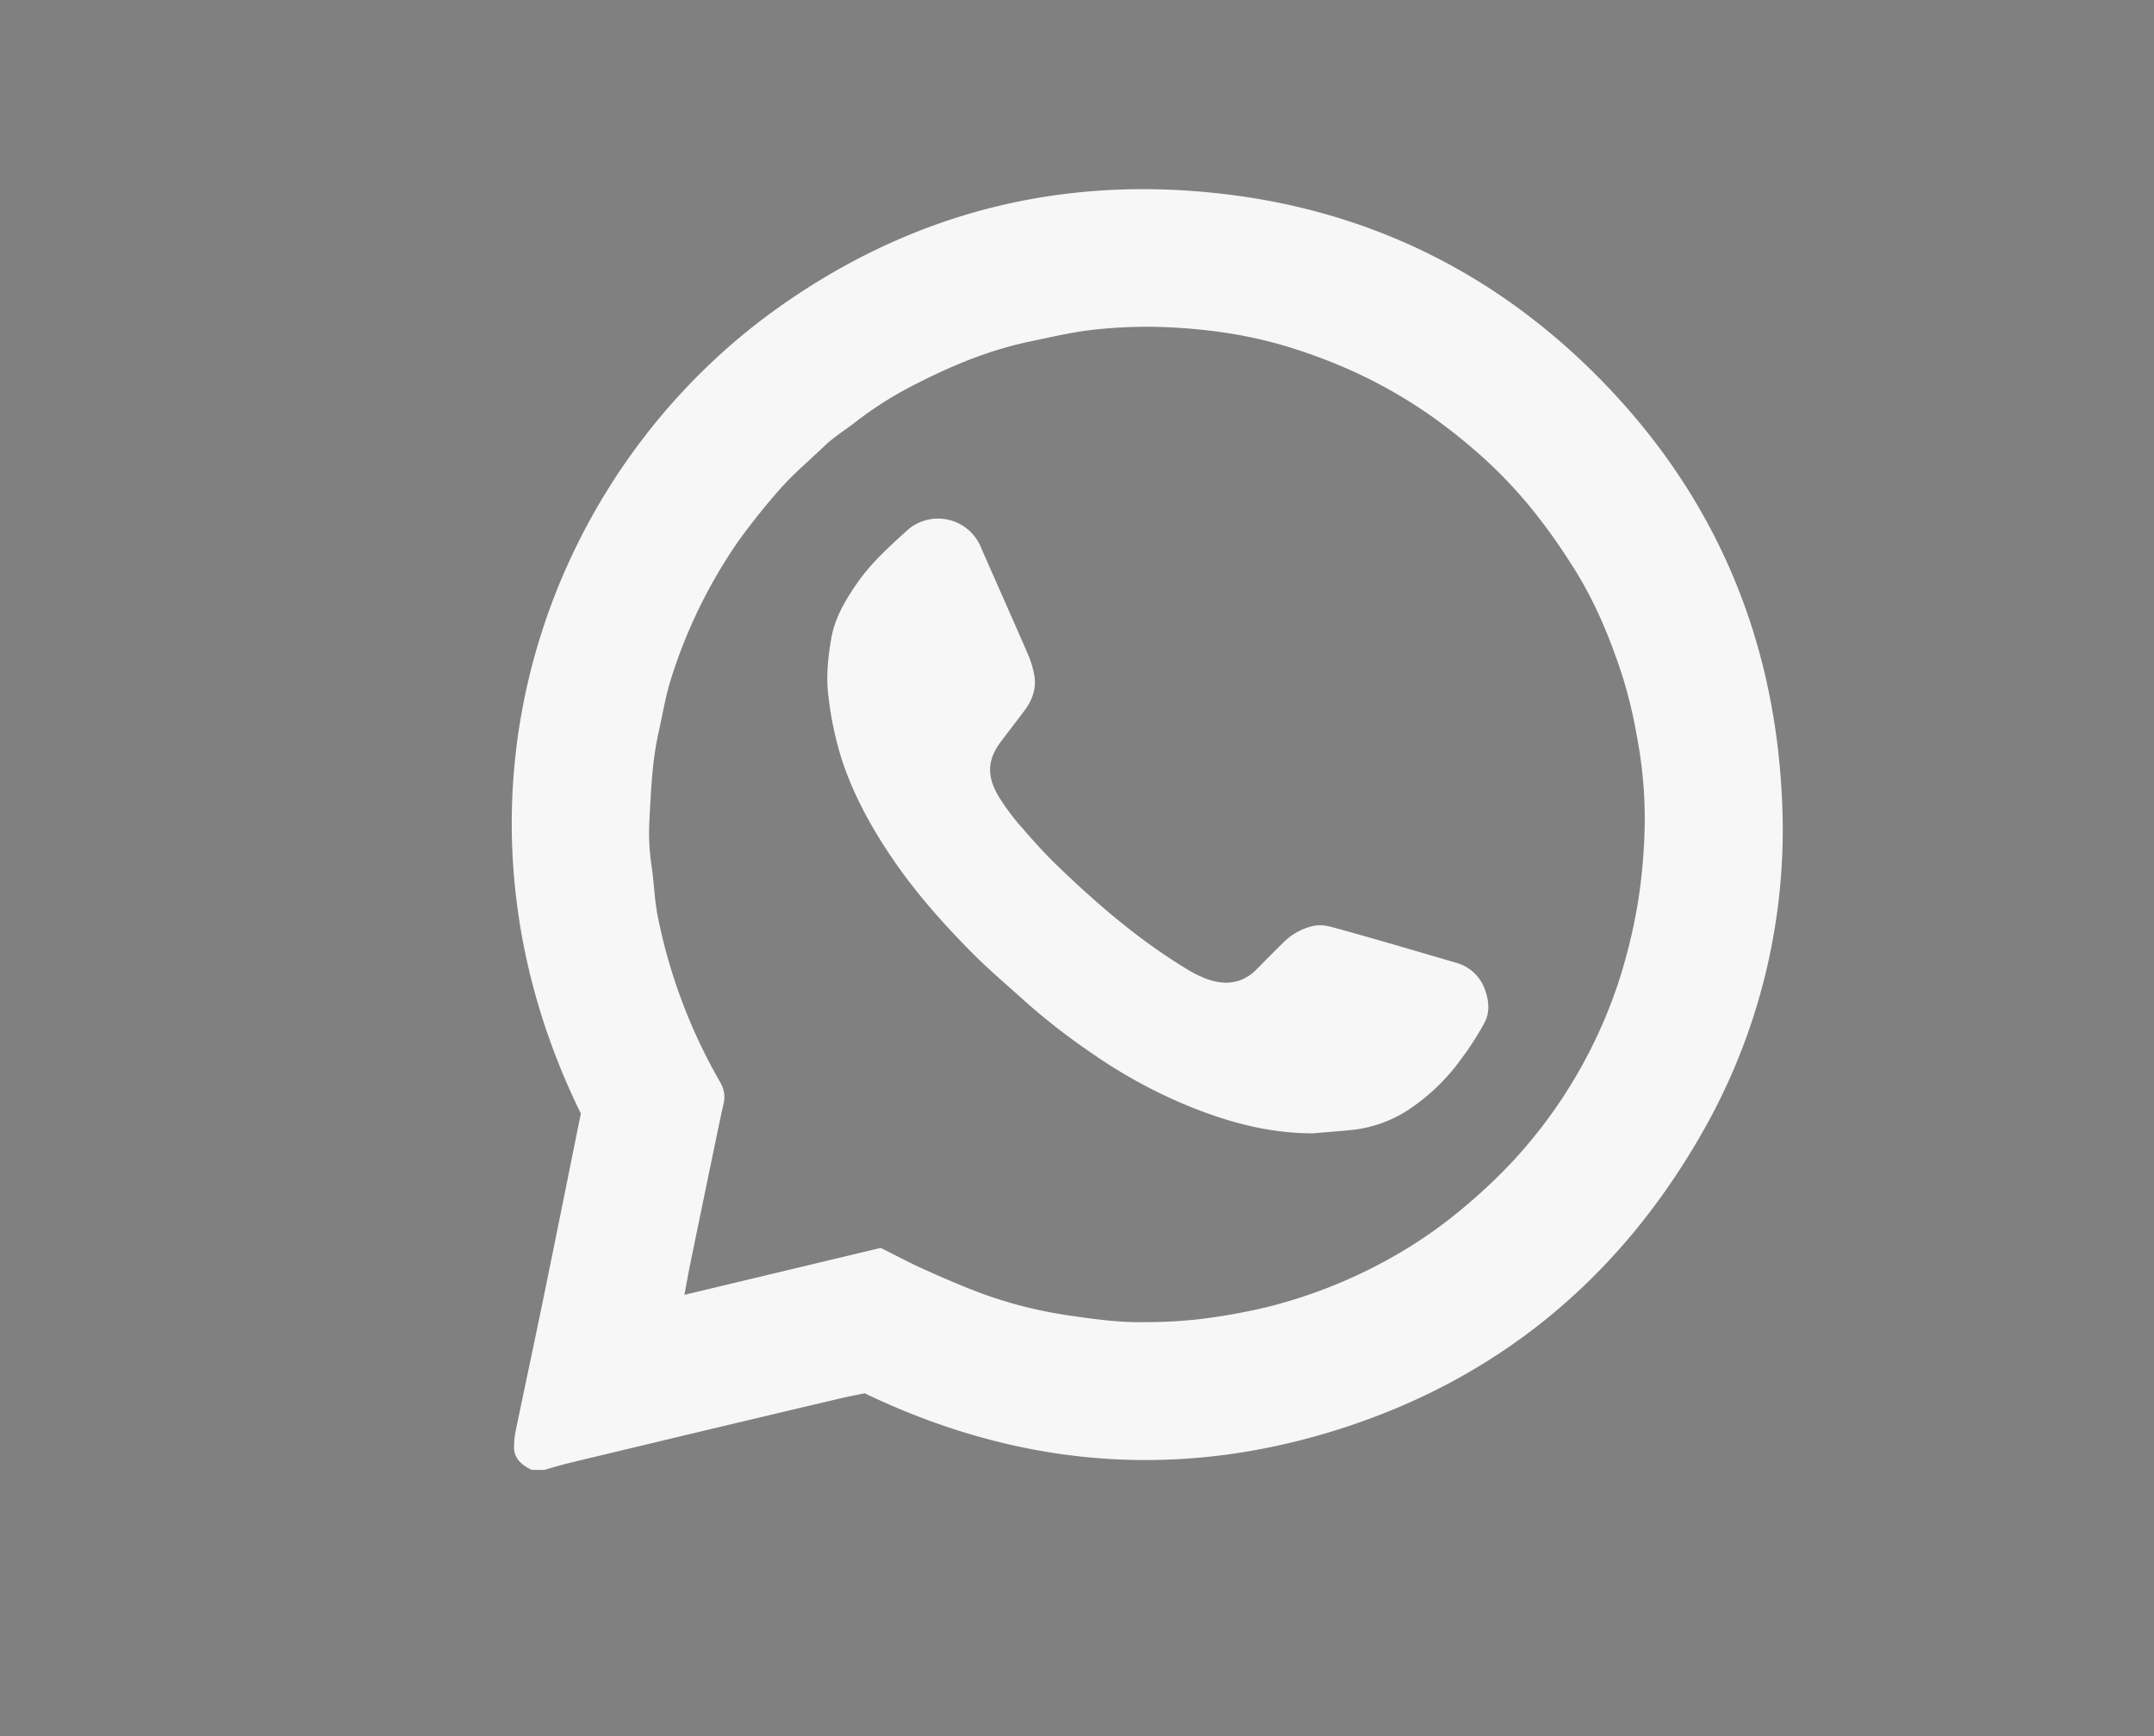 <svg id="Capa_1" data-name="Capa 1" xmlns="http://www.w3.org/2000/svg" xmlns:xlink="http://www.w3.org/1999/xlink" viewBox="0 0 793.45 639.56"><rect x="0" y="0" width="793.45" height="639.56" fill="#808080" stroke="none"/><defs><style>.cls-1,.cls-5,.cls-6,.cls-7,.cls-8{fill:none;}.cls-2{fill:#f7f7f7;}.cls-3{clip-path:url(#clip-path);}.cls-4{opacity:0.5;}.cls-5,.cls-6,.cls-7,.cls-8{stroke:#022d2b;stroke-miterlimit:10;}.cls-5{stroke-width:3.16px;}.cls-6{stroke-width:6.31px;}.cls-7{stroke-width:9.47px;}.cls-8{stroke-width:12.62px;}</style><clipPath id="clip-path"><rect class="cls-1" x="-1726.13" y="1437.2" width="1920" height="882.22"/></clipPath></defs><path class="cls-2" d="M200.43,541.5h-4.6c-.78-.44-1.6-.82-2.34-1.32-2.56-1.73-4.25-4-4.13-7.24a29.93,29.93,0,0,1,.43-5c3.47-16.77,7.06-33.51,10.5-50.27,4.61-22.46,9.11-44.93,13.67-67.46-56.76-115.62-12.5-236.45,72.9-297C336.14,78.24,391.23,64.34,451.3,71.52,504,77.82,549.44,100,587,137.2c43.25,42.85,66.4,95.4,69.37,156.28a224.78,224.78,0,0,1-30.39,125.6c-31,53.52-76.2,90.15-135.37,108.25s-116.74,12.52-172.1-14.06c-3.2.67-6.06,1.19-8.89,1.86q-27.24,6.43-54.47,12.92-22.32,5.33-44.63,10.69C207.1,539.55,203.78,540.57,200.43,541.5Zm124-81.79c5.23,2.61,10.24,5.31,15.41,7.64,6.85,3.09,13.73,6.1,20.75,8.76a160.16,160.16,0,0,0,33.29,8.51c9.1,1.33,18.18,2.59,27.37,2.44a180,180,0,0,0,19.72-1,222.14,222.14,0,0,0,25.26-4.43,184.52,184.52,0,0,0,46-18.16,170.5,170.5,0,0,0,27.17-18.83,200.78,200.78,0,0,0,18-17A180.41,180.41,0,0,0,596,362.42a202.82,202.82,0,0,0,7.47-30.71,205.33,205.33,0,0,0,2.33-26A159.42,159.42,0,0,0,603,271.47a174.34,174.34,0,0,0-5.46-22.72c-4.77-14.6-10.7-28.77-19.21-41.65a211.75,211.75,0,0,0-15.66-21.54,172,172,0,0,0-16.22-16.88,215.61,215.61,0,0,0-19.35-15.5,180.56,180.56,0,0,0-28.71-16.41A200.84,200.84,0,0,0,475.19,128c-14.94-4.68-30.43-6.84-46-7.49a177.22,177.22,0,0,0-26.16.93c-8,.86-15.94,2.76-23.86,4.42-14.81,3.11-28.71,8.87-42.07,15.75a135.23,135.23,0,0,0-22.15,14c-3.61,2.85-7.62,5.24-10.92,8.39-5.64,5.39-11.62,10.4-16.83,16.3-5.39,6.11-10.43,12.44-15.19,19a188.07,188.07,0,0,0-25.19,51.92c-1.81,6.14-2.86,12.51-4.26,18.77-2.34,10.5-2.76,21.21-3.32,31.88a83.08,83.08,0,0,0,.75,17c.92,6,1.06,12.21,2.2,18.19a200.79,200.79,0,0,0,23.15,61.7,10.48,10.48,0,0,1,1.16,8c-.85,3.72-1.63,7.46-2.4,11.2q-4.94,23.79-9.83,47.59c-.75,3.66-1.39,7.34-2.16,11.45Z"/><path class="cls-2" d="M483.76,417.5c-17.09.05-33-4.53-48.53-11.12a186.26,186.26,0,0,1-33.29-18.55,240.32,240.32,0,0,1-24.63-19.2c-6.37-5.75-12.94-11.31-19-17.39-10.92-11-21.2-22.58-29.9-35.44-7.59-11.21-14.06-23.05-18.33-36A124.27,124.27,0,0,1,305.22,257c-1-7.45-.26-14.67,1-21.88,1.32-7.69,5.34-14.3,9.75-20.63,5.13-7.34,11.79-13.26,18.34-19.25a17.09,17.09,0,0,1,26.93,6.15C367,214.6,372.9,227.75,378.64,241a34.75,34.75,0,0,1,2.38,7.88c.82,4.8-.79,9.09-3.66,12.92s-5.76,7.55-8.62,11.34c-5.35,7.09-5.13,13.13-.78,20.44a84.88,84.88,0,0,0,8.84,11.72c4.1,4.76,8.34,9.44,12.86,13.79,14.27,13.72,29.22,26.65,46.15,37.06a47.39,47.39,0,0,0,8.57,4.44c6.84,2.5,13.25,1.9,18.64-3.63q4.65-4.79,9.43-9.46a22.57,22.57,0,0,1,11.4-6.41c2.95-.61,5.58.09,8.1.78,14.76,4.07,29.44,8.42,44.13,12.71a15.59,15.59,0,0,1,10.84,9.8c1.57,4.17,2,8.55-.15,12.49A109.2,109.2,0,0,1,538.33,390a74.8,74.8,0,0,1-19.41,18.76,46.79,46.79,0,0,1-20.1,7.4C493.82,416.72,488.78,417.05,483.76,417.5Z"/><g class="cls-3"><g class="cls-4"><polygon class="cls-5" points="-124.77 2221.65 -1192.26 2838.53 -575.4 1771.01 -1766.44 1452.36 -575.4 1133.71 -1192.27 66.18 -124.77 683.07 193.88 -507.98 512.53 683.08 1580.03 66.23 963.17 1133.71 2154.17 1452.36 963.17 1771 1580.03 2838.5 512.53 2221.64 193.88 3412.7 -124.77 2221.65"/><polygon class="cls-6" points="193.88 -171.2 457.79 815.24 1341.89 304.36 831.01 1188.45 1817.41 1452.36 831.01 1716.26 1341.89 2600.37 457.79 2089.48 193.88 3075.93 -70.02 2089.49 -954.13 2600.39 -443.24 1716.26 -1429.67 1452.36 -443.25 1188.45 -954.14 304.32 -70.02 815.23 193.88 -171.2"/><polygon class="cls-7" points="193.88 165.57 403.05 947.39 1103.76 542.49 698.85 1243.2 1480.64 1452.36 698.85 1661.52 1103.76 2362.24 403.05 1957.32 193.88 2739.15 -15.28 1957.33 -716 2362.26 -311.08 1661.52 -1092.9 1452.36 -311.09 1243.19 -716 542.46 -15.28 947.39 193.88 165.57"/><polygon class="cls-8" points="193.88 502.35 348.31 1079.55 865.63 780.62 566.69 1297.94 1143.87 1452.36 566.69 1606.78 865.63 2124.11 348.31 1825.16 193.88 2402.37 39.46 1825.17 -477.87 2124.12 -178.92 1606.78 -756.12 1452.36 -178.93 1297.93 -477.87 780.59 39.46 1079.55 193.88 502.35"/></g></g></svg>